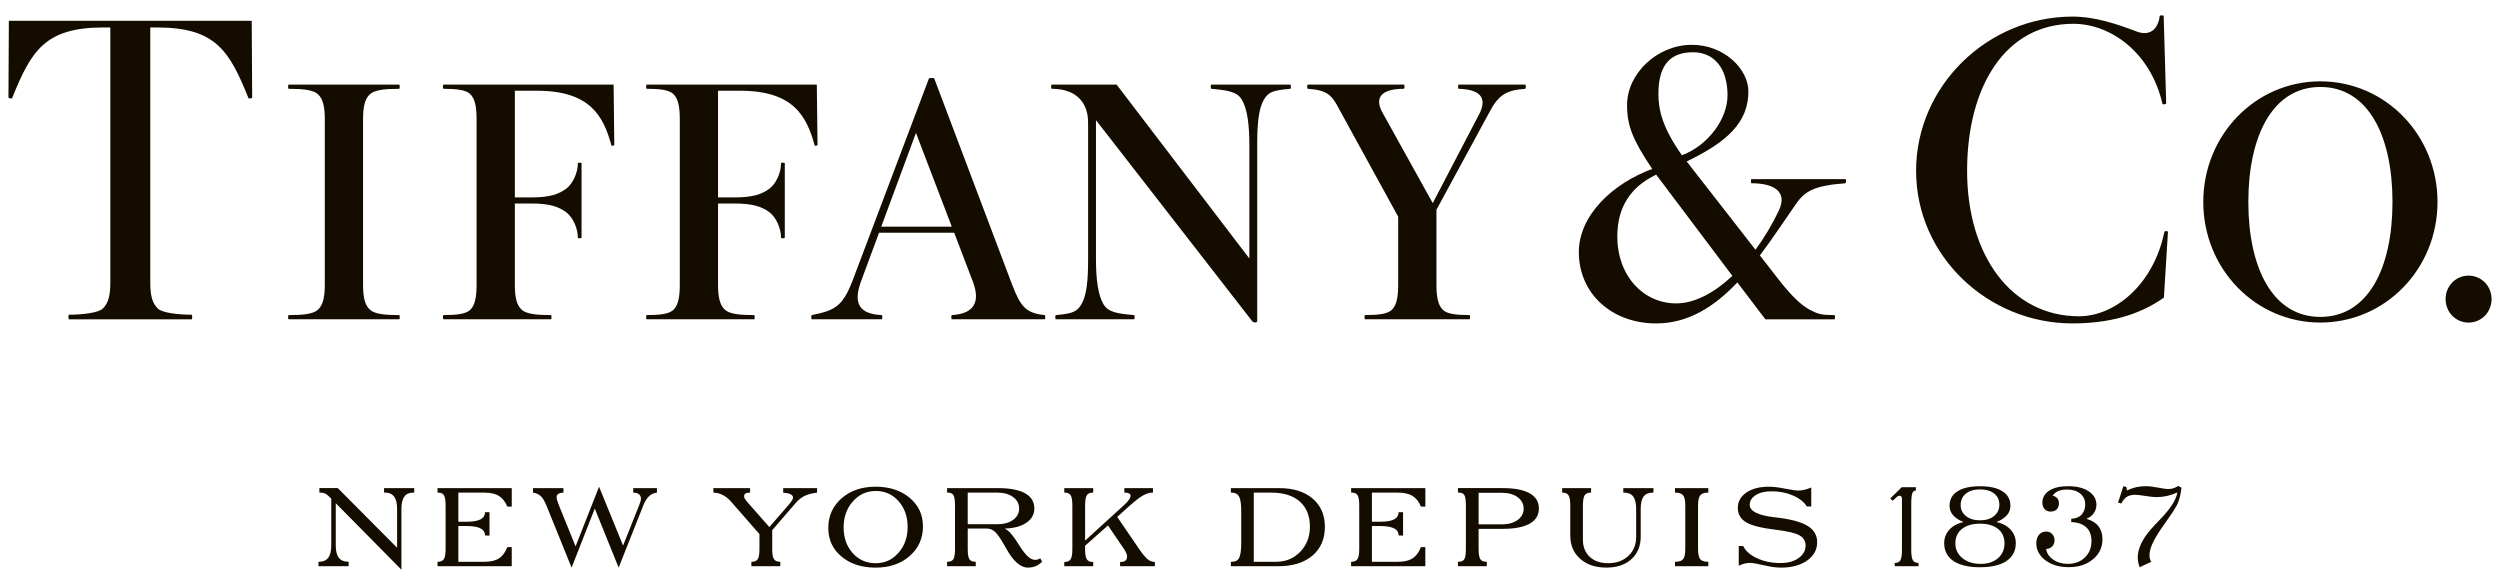 <?xml version="1.0" encoding="utf-8"?>
<!-- Generator: Adobe Illustrator 14.0.0, SVG Export Plug-In . SVG Version: 6.00 Build 43363)  -->
<!DOCTYPE svg PUBLIC "-//W3C//DTD SVG 1.1//EN" "http://www.w3.org/Graphics/SVG/1.1/DTD/svg11.dtd">
<svg version="1.1" id="Calque_1" xmlns="http://www.w3.org/2000/svg" xmlns:xlink="http://www.w3.org/1999/xlink" x="0px" y="0px"
	 width="141.73px" height="33.17px" viewBox="0 0 141.73 33.17" enable-background="new 0 0 141.73 33.17" xml:space="preserve">
<g>
	<path fill="#150C00" d="M46.307,4.797h-9.646c-0.043,0-0.039,0.237,0,0.237c0.742,0,1.257,0.061,1.505,0.29
		c0.299,0.275,0.373,0.789,0.373,1.441v9.368c0,0.652-0.074,1.167-0.373,1.443c-0.249,0.227-0.764,0.287-1.505,0.287
		c-0.039,0-0.043,0.238,0,0.238h6.092c0.049,0,0.043-0.238,0-0.238c-0.816,0-1.365-0.061-1.637-0.287
		c-0.329-0.275-0.409-0.791-0.409-1.443v-4.596h0.937c1.027,0,1.557,0.179,1.99,0.507c0.359,0.275,0.645,0.891,0.645,1.432
		c0,0.043,0.166,0.049,0.213,0V9.255c-0.047-0.05-0.213-0.043-0.213,0c0,0.54-0.286,1.157-0.645,1.431
		c-0.434,0.328-0.963,0.506-1.99,0.506h-0.937V5.144h1.253c3.018,0,3.771,1.438,4.225,3.104c0.009,0.04,0.171,0.004,0.162-0.04
		L46.307,4.797 M34.787,4.797h-9.645c-0.044,0-0.042,0.237,0,0.237c0.741,0,1.256,0.061,1.505,0.29
		c0.298,0.275,0.371,0.789,0.371,1.441v9.368c0,0.652-0.072,1.167-0.371,1.443c-0.249,0.227-0.764,0.287-1.505,0.287
		c-0.042,0-0.044,0.238,0,0.238h6.09c0.05,0,0.043-0.238,0-0.238c-0.814,0-1.362-0.061-1.637-0.287
		c-0.328-0.275-0.407-0.791-0.407-1.443v-4.596h0.937c1.026,0,1.558,0.179,1.988,0.507c0.361,0.275,0.647,0.891,0.647,1.432
		c0,0.043,0.163,0.049,0.21,0V9.255c-0.047-0.05-0.21-0.043-0.21,0c0,0.54-0.286,1.157-0.647,1.431
		c-0.43,0.328-0.962,0.506-1.988,0.506h-0.937V5.144h1.251c3.015,0,3.772,1.438,4.225,3.104c0.011,0.04,0.171,0.004,0.161-0.04
		L34.787,4.797 M14.271,1.179l0.025,4.35c0.009,0.044-0.193,0.075-0.208,0.039c-1.082-2.685-1.858-4.011-5.194-4.011H8.519v14.414
		c0,0.709,0.082,1.203,0.442,1.535c0.248,0.229,1.163,0.336,1.903,0.336c0.04,0,0.046,0.26,0,0.26H3.91c-0.045,0-0.04-0.26,0-0.26
		c0.741,0,1.655-0.107,1.904-0.336c0.361-0.332,0.441-0.826,0.441-1.535V1.556H5.879c-3.336,0-4.111,1.326-5.193,4.011
		C0.671,5.604,0.47,5.572,0.479,5.528l0.023-4.35H14.271 M18.413,16.133c0,0.652-0.079,1.167-0.408,1.443
		c-0.274,0.227-0.823,0.287-1.637,0.287c-0.044,0-0.049,0.238,0,0.238h6.26c0.049,0,0.042-0.238,0-0.238
		c-0.815,0-1.363-0.061-1.636-0.287c-0.33-0.275-0.409-0.791-0.409-1.443V6.766c0-0.653,0.079-1.166,0.409-1.441
		c0.273-0.229,0.821-0.29,1.636-0.29c0.042,0,0.049-0.237,0-0.237h-6.26c-0.049,0-0.044,0.237,0,0.237
		c0.814,0,1.363,0.061,1.637,0.29c0.329,0.275,0.408,0.789,0.408,1.441V16.133"/>
	<path fill="#150C00" d="M131.545,4.611c3.691,0,6.643,3.049,6.643,6.837c0,3.788-2.951,6.838-6.643,6.838
		c-3.686,0-6.637-3.051-6.637-6.838C124.908,7.661,127.859,4.611,131.545,4.611 M131.545,4.931c-2.699,0-4.082,2.765-4.082,6.518
		c0,3.752,1.383,6.517,4.082,6.517c2.707,0,4.09-2.765,4.09-6.517C135.635,7.696,134.252,4.931,131.545,4.931z M86.473,4.797h-3.779
		c-0.045,0-0.043,0.235-0.004,0.237c1.193,0.035,1.627,0.482,1.203,1.373l-2.668,5.107l-2.881-5.188
		c-0.436-0.842,0.033-1.292,1.248-1.292c0.043,0,0.045-0.237-0.002-0.237h-5.449c-0.047,0-0.039,0.235,0,0.237
		c1.094,0.078,1.354,0.332,1.787,1.168l3.338,6.083v3.847c0,0.652-0.072,1.167-0.369,1.443c-0.25,0.227-0.768,0.287-1.508,0.287
		c-0.039,0-0.043,0.238,0,0.238h5.922c0.047,0,0.041-0.238,0-0.238c-0.742,0-1.256-0.061-1.5-0.287
		c-0.303-0.275-0.375-0.791-0.375-1.443V11.89l2.996-5.518c0.52-1.004,0.975-1.26,2.037-1.337
		C86.508,5.032,86.518,4.797,86.473,4.797 M73.152,4.797H68.67c-0.045,0-0.039,0.232,0,0.237c1.003,0.088,1.476,0.18,1.739,0.629
		c0.3,0.513,0.419,1.384,0.419,2.538v6.452l-7.524-9.856h-3.68c-0.045,0-0.04,0.237,0,0.237c1.398,0,2.063,0.781,2.063,1.921v7.742
		c0,1.153-0.072,2.025-0.371,2.539c-0.259,0.445-0.519,0.545-1.458,0.627c-0.041,0.008-0.043,0.238,0,0.238h4.434
		c0.045,0,0.04-0.23,0-0.238c-1.005-0.086-1.477-0.177-1.74-0.627c-0.298-0.514-0.419-1.385-0.419-2.539V6.812l8.857,11.396
		c0.078,0.104,0.284,0.092,0.284,0V8.202c0-1.153,0.073-2.025,0.371-2.538c0.262-0.449,0.501-0.542,1.507-0.629
		C73.191,5.029,73.195,4.797,73.152,4.797 M59.227,17.863c-1.071-0.111-1.367-0.476-1.849-1.73L52.967,4.455
		c0-0.05-0.306-0.044-0.306,0l-4.318,11.429c-0.583,1.523-1.026,1.711-2.319,1.979c-0.039,0.011-0.045,0.238,0,0.238h3.966
		c0.043,0,0.04-0.234,0-0.238c-1.13-0.057-1.71-0.518-1.152-1.979l0.996-2.689h4.261l1.054,2.758
		c0.479,1.246-0.011,1.842-1.185,1.91c-0.042,0.004-0.046,0.238,0,0.238h5.264C59.271,18.102,59.267,17.871,59.227,17.863
		 M49.96,12.849l1.967-5.315l2.032,5.315H49.96z"/>
	<path fill="#150C00" d="M18.054,32.1v-0.252h0.016c0.245,0,0.423-0.074,0.538-0.228c0.116-0.151,0.172-0.388,0.172-0.708v-2.642
		l-0.181-0.173c-0.064-0.062-0.13-0.104-0.197-0.13c-0.067-0.027-0.148-0.041-0.242-0.041h-0.054v-0.255h1.044l3.362,3.382v-2.205
		c0-0.312-0.056-0.544-0.167-0.695c-0.111-0.148-0.28-0.227-0.506-0.227h-0.066v-0.255h1.712v0.255h-0.061
		c-0.227,0-0.393,0.078-0.502,0.227c-0.109,0.151-0.164,0.383-0.164,0.695v3.45l-3.723-3.77v2.383c0,0.322,0.057,0.562,0.174,0.71
		c0.116,0.151,0.302,0.226,0.556,0.226V32.1H18.054 M104.625,10.154h-5.33c-0.045,0-0.039,0.235,0,0.235
		c1.291,0,2.055,0.486,1.551,1.545c-0.369,0.781-0.822,1.539-1.324,2.224l-3.9-5.005c2.277-1.097,3.498-2.202,3.498-3.972
		c0-1.248-1.35-2.64-3.209-2.64c-1.965,0-3.67,1.635-3.67,3.409c0,1.167,0.309,1.964,1.426,3.627
		c-2.219,0.815-4.16,2.616-4.16,4.715c0,2.364,1.879,4.044,4.387,4.044c1.842,0,3.33-0.983,4.6-2.326l1.588,2.092H104
		c0.043,0,0.039-0.238,0-0.238c-0.744,0-0.934-0.061-1.371-0.287c-0.525-0.275-1.027-0.791-1.57-1.443l-1.287-1.654
		c0.742-0.982,1.416-2.021,2.062-2.941c0.49-0.698,1.021-1.022,2.787-1.149C104.66,10.385,104.668,10.154,104.625,10.154
		 M95.98,2.963c1.23,0,1.957,0.941,1.957,2.44c0,1.333-1.094,2.841-2.586,3.398c-1.115-1.58-1.332-2.576-1.332-3.485
		C94.02,3.588,94.773,2.963,95.98,2.963 M91.689,13.402c0-1.665,0.758-2.81,2.203-3.501l4.32,5.739
		c-1.014,0.95-2.129,1.56-3.186,1.56C93.174,17.199,91.689,15.654,91.689,13.402z M139.947,15.626c0.729,0,1.305,0.588,1.305,1.33
		c0,0.744-0.576,1.332-1.305,1.332c-0.725,0-1.301-0.588-1.301-1.332C138.646,16.214,139.223,15.626,139.947,15.626 M122.906,13.145
		c0-0.044-0.188-0.083-0.207,0.022c-0.629,2.997-2.822,4.763-4.834,4.763c-3.857,0-6.346-3.469-6.346-8.244
		c0-4.771,2.16-8.337,6.018-8.337c2.154,0,4.408,1.663,5.059,4.55c0.01,0.039,0.217,0.004,0.209-0.041l-0.141-4.955
		c-0.006-0.041-0.221-0.044-0.225,0c-0.088,0.741-0.553,1.17-1.299,0.887c-1.115-0.423-2.354-0.849-3.65-0.849
		c-4.799,0-8.863,3.926-8.863,8.744c0,4.819,4.064,8.65,8.863,8.65c2.014,0,3.756-0.447,5.186-1.463L122.906,13.145"/>
	<path fill="#150C00" d="M121.301,32.157c-0.039-0.102-0.064-0.199-0.082-0.292c-0.018-0.094-0.027-0.185-0.027-0.275
		c0-0.237,0.064-0.493,0.193-0.766c0.125-0.268,0.309-0.543,0.553-0.817c0.113-0.134,0.285-0.317,0.514-0.551
		c0.6-0.619,0.928-1.133,0.986-1.538c-0.191,0.087-0.387,0.152-0.584,0.199c-0.201,0.044-0.396,0.065-0.588,0.065
		c-0.152,0-0.369-0.021-0.639-0.065c-0.271-0.047-0.469-0.066-0.594-0.066c-0.184,0-0.334,0.036-0.459,0.116
		c-0.121,0.081-0.227,0.204-0.314,0.379l-0.184-0.055l0.303-0.927l0.174,0.048l0.027,0.193c0.178-0.085,0.354-0.146,0.529-0.187
		c0.174-0.036,0.354-0.055,0.541-0.055c0.182,0,0.412,0.027,0.693,0.08c0.283,0.055,0.473,0.083,0.574,0.083
		s0.195-0.015,0.289-0.044c0.092-0.028,0.189-0.073,0.291-0.134l0.176,0.1c-0.025,0.22-0.061,0.41-0.105,0.573
		c-0.043,0.16-0.102,0.307-0.166,0.438c-0.113,0.208-0.285,0.47-0.512,0.786c-0.225,0.319-0.365,0.516-0.416,0.597
		c-0.209,0.313-0.365,0.589-0.467,0.823c-0.098,0.23-0.148,0.434-0.148,0.605c0,0.08,0.006,0.15,0.025,0.211
		c0.014,0.062,0.043,0.116,0.074,0.169L121.301,32.157 M116.002,31.122c0.029,0.237,0.162,0.438,0.396,0.602
		c0.23,0.16,0.508,0.243,0.828,0.243c0.398,0,0.723-0.121,0.971-0.364c0.25-0.241,0.373-0.553,0.373-0.932
		c0-0.332-0.098-0.592-0.295-0.776s-0.482-0.283-0.854-0.297l0.004-0.19c0.244-0.004,0.438-0.08,0.578-0.227
		c0.141-0.145,0.211-0.342,0.211-0.592s-0.096-0.453-0.281-0.607c-0.188-0.153-0.439-0.229-0.75-0.229
		c-0.195,0-0.365,0.03-0.504,0.09c-0.139,0.062-0.238,0.148-0.305,0.259c0.121,0.03,0.205,0.085,0.266,0.156
		c0.057,0.071,0.084,0.167,0.084,0.289c0,0.14-0.043,0.25-0.127,0.335c-0.088,0.08-0.203,0.121-0.35,0.121
		c-0.135,0-0.246-0.046-0.332-0.138c-0.088-0.094-0.129-0.214-0.129-0.362c0-0.288,0.129-0.519,0.387-0.686
		c0.26-0.17,0.617-0.254,1.074-0.254c0.486,0,0.873,0.096,1.166,0.29c0.289,0.192,0.438,0.448,0.438,0.764
		c0,0.178-0.053,0.337-0.154,0.484c-0.105,0.142-0.244,0.248-0.418,0.313c0.297,0.078,0.523,0.214,0.68,0.411
		c0.154,0.196,0.234,0.444,0.234,0.742c0,0.459-0.178,0.84-0.537,1.138c-0.359,0.3-0.814,0.449-1.367,0.449
		c-0.539,0-0.982-0.128-1.328-0.387c-0.346-0.26-0.52-0.584-0.52-0.976c0-0.194,0.053-0.353,0.154-0.475
		c0.104-0.118,0.24-0.181,0.406-0.181c0.139,0,0.252,0.046,0.342,0.141c0.088,0.094,0.133,0.21,0.133,0.354
		c0,0.143-0.045,0.257-0.133,0.349C116.254,31.069,116.141,31.118,116.002,31.122 M111.314,29.594
		c-0.27-0.108-0.467-0.239-0.594-0.39c-0.133-0.152-0.195-0.33-0.195-0.537c0-0.351,0.148-0.624,0.449-0.814
		c0.301-0.192,0.727-0.288,1.277-0.288c0.553,0,0.977,0.096,1.273,0.288c0.301,0.19,0.451,0.464,0.451,0.814
		c0,0.207-0.062,0.383-0.193,0.534c-0.129,0.149-0.322,0.28-0.594,0.393c0.342,0.078,0.609,0.225,0.803,0.438
		c0.191,0.215,0.289,0.468,0.289,0.761c0,0.437-0.176,0.772-0.525,1.01c-0.352,0.236-0.854,0.355-1.504,0.355
		c-0.654,0-1.156-0.119-1.508-0.355c-0.348-0.237-0.523-0.573-0.523-1.01c0-0.293,0.096-0.546,0.291-0.761
		C110.705,29.818,110.973,29.672,111.314,29.594 M110.854,30.805c0,0.341,0.135,0.62,0.4,0.836c0.266,0.218,0.613,0.326,1.041,0.326
		c0.406,0,0.729-0.108,0.977-0.324c0.246-0.215,0.367-0.497,0.367-0.843c0-0.345-0.121-0.615-0.367-0.814
		c-0.248-0.197-0.586-0.298-1.02-0.298s-0.777,0.101-1.025,0.3C110.977,30.187,110.854,30.46,110.854,30.805z M112.252,29.497
		c0.332,0,0.596-0.08,0.795-0.243s0.301-0.376,0.301-0.645c0-0.266-0.1-0.477-0.293-0.63c-0.197-0.156-0.465-0.233-0.803-0.233
		s-0.604,0.079-0.803,0.239c-0.197,0.161-0.295,0.377-0.295,0.649c0,0.257,0.102,0.464,0.305,0.624
		C111.66,29.419,111.924,29.497,112.252,29.497z M107.416,32.1v-0.188h0.025c0.139,0,0.242-0.053,0.301-0.158
		c0.057-0.104,0.084-0.298,0.084-0.587v-2.887c0-0.057-0.012-0.104-0.037-0.131c-0.027-0.031-0.064-0.045-0.107-0.045
		c-0.025,0-0.051,0.007-0.078,0.02c-0.027,0.015-0.055,0.035-0.082,0.06l-0.221,0.205l-0.139-0.127l0.652-0.642h0.801v0.192h-0.014
		c-0.09,0-0.154,0.053-0.191,0.159c-0.035,0.105-0.057,0.298-0.057,0.582v2.613c0,0.289,0.029,0.483,0.088,0.587
		c0.055,0.105,0.156,0.158,0.301,0.158h0.023V32.1H107.416 M98.574,30.955h0.25c0.143,0.289,0.408,0.521,0.797,0.696
		c0.385,0.18,0.826,0.269,1.32,0.269c0.42,0,0.758-0.093,1.023-0.281s0.398-0.424,0.398-0.709c0-0.256-0.117-0.449-0.344-0.578
		c-0.23-0.133-0.67-0.235-1.316-0.315c-0.836-0.099-1.406-0.243-1.715-0.43c-0.312-0.186-0.467-0.457-0.467-0.815
		c0-0.355,0.162-0.645,0.482-0.867c0.32-0.22,0.746-0.332,1.275-0.332c0.256,0,0.564,0.036,0.926,0.11
		c0.361,0.071,0.607,0.107,0.732,0.107c0.115,0,0.232-0.015,0.352-0.042c0.121-0.025,0.252-0.07,0.396-0.13v1.073h-0.25
		c-0.164-0.258-0.426-0.466-0.791-0.622c-0.361-0.158-0.764-0.236-1.203-0.236c-0.375,0-0.676,0.071-0.904,0.216
		c-0.227,0.146-0.34,0.328-0.34,0.55c0,0.355,0.451,0.588,1.352,0.7c0.146,0.018,0.258,0.032,0.332,0.039
		c0.746,0.099,1.289,0.256,1.631,0.477c0.34,0.22,0.508,0.522,0.508,0.905c0,0.423-0.189,0.769-0.566,1.037
		c-0.381,0.269-0.879,0.403-1.496,0.403c-0.262,0-0.582-0.046-0.965-0.135c-0.381-0.087-0.633-0.134-0.758-0.134
		c-0.113,0-0.225,0.012-0.332,0.039c-0.105,0.025-0.215,0.069-0.328,0.124V30.955 M94.959,32.1v-0.252h0.025
		c0.213,0,0.359-0.051,0.439-0.152c0.08-0.103,0.119-0.296,0.119-0.577v-2.451c0-0.286-0.039-0.484-0.121-0.584
		c-0.08-0.104-0.227-0.156-0.438-0.156h-0.025v-0.255h1.891v0.255h-0.025c-0.209,0-0.355,0.053-0.438,0.156
		c-0.078,0.1-0.121,0.298-0.121,0.584v2.451c0,0.281,0.043,0.475,0.121,0.577c0.078,0.102,0.227,0.152,0.438,0.152h0.025V32.1
		H94.959 M93.016,30.415c0,0.538-0.178,0.97-0.529,1.285c-0.352,0.319-0.824,0.478-1.414,0.478c-0.617,0-1.111-0.165-1.488-0.497
		c-0.379-0.334-0.564-0.776-0.564-1.329v-1.693c0-0.285-0.033-0.478-0.1-0.58c-0.062-0.102-0.178-0.151-0.342-0.151h-0.018v-0.255
		h1.641v0.255h-0.02c-0.166,0-0.281,0.05-0.346,0.151c-0.062,0.103-0.098,0.295-0.098,0.58v1.928c0,0.411,0.127,0.739,0.387,0.979
		c0.258,0.241,0.604,0.362,1.039,0.362c0.473,0,0.857-0.138,1.15-0.411c0.297-0.278,0.443-0.641,0.443-1.092v-1.575
		c0-0.312-0.055-0.544-0.162-0.695c-0.109-0.148-0.281-0.227-0.504-0.227h-0.064v-0.255h1.711v0.255h-0.039
		c-0.238,0-0.41,0.075-0.52,0.222c-0.109,0.149-0.164,0.381-0.164,0.7V30.415 M83.104,28.658c0-0.296-0.027-0.493-0.088-0.59
		c-0.059-0.094-0.162-0.142-0.316-0.142h-0.045v-0.255h2.525c0.68,0,1.191,0.099,1.539,0.294s0.523,0.481,0.523,0.864
		c0,0.376-0.176,0.665-0.523,0.859s-0.859,0.294-1.539,0.294h-1.355v1.135c0,0.287,0.033,0.481,0.096,0.58
		c0.064,0.101,0.176,0.149,0.342,0.149h0.027V32.1h-1.635v-0.252h0.025c0.162,0,0.273-0.049,0.334-0.147
		c0.061-0.098,0.09-0.293,0.09-0.582V28.658 M85.141,27.936h-1.316v1.791h1.316c0.369,0,0.67-0.082,0.896-0.247
		c0.229-0.169,0.342-0.379,0.342-0.643c0-0.266-0.113-0.483-0.342-0.651C85.811,28.021,85.51,27.936,85.141,27.936z M79.256,31.848
		c0.352,0,0.623-0.062,0.822-0.192c0.199-0.129,0.361-0.343,0.477-0.639h0.25V32.1h-4.207v-0.252h0.02
		c0.164,0,0.277-0.051,0.34-0.154c0.068-0.101,0.1-0.294,0.1-0.575v-2.46c0-0.285-0.031-0.478-0.094-0.58
		c-0.062-0.102-0.168-0.151-0.32-0.151h-0.045v-0.255h4.207v1.048h-0.25c-0.115-0.281-0.277-0.484-0.479-0.607
		c-0.199-0.124-0.475-0.186-0.82-0.186h-1.48v1.65h0.449c0.369,0,0.633-0.043,0.805-0.131c0.164-0.085,0.254-0.223,0.262-0.41h0.25
		v1.326l-0.25-0.006c-0.006-0.185-0.092-0.32-0.262-0.405c-0.174-0.087-0.439-0.131-0.805-0.131h-0.449v2.027H79.256 M70.367,28.979
		c0-0.405-0.04-0.681-0.122-0.83c-0.082-0.146-0.222-0.222-0.425-0.222h-0.039v-0.255h2.743c0.795,0,1.424,0.197,1.889,0.591
		c0.467,0.396,0.697,0.93,0.697,1.602c0,0.69-0.232,1.232-0.705,1.635C73.934,31.9,73.287,32.1,72.471,32.1h-2.69v-0.252h0.057
		c0.196,0,0.334-0.071,0.411-0.22c0.078-0.15,0.118-0.425,0.118-0.826V28.979 M71.079,31.848h1.271c0.543,0,1-0.188,1.365-0.569
		c0.363-0.378,0.547-0.851,0.547-1.414c0-0.617-0.193-1.094-0.572-1.431c-0.381-0.338-0.926-0.507-1.631-0.507h-0.98V31.848z
		 M60.337,31.858h0.017c0.164,0,0.279-0.053,0.344-0.156c0.064-0.1,0.096-0.293,0.096-0.575v-2.469c0-0.285-0.032-0.478-0.096-0.58
		c-0.064-0.102-0.18-0.151-0.344-0.151h-0.017v-0.255h1.64v0.255h-0.016c-0.168,0-0.284,0.05-0.347,0.151
		c-0.065,0.103-0.097,0.295-0.097,0.58v1.99l2.182-1.99c0.132-0.118,0.231-0.223,0.297-0.317c0.066-0.093,0.099-0.174,0.099-0.243
		c0-0.053-0.028-0.093-0.083-0.123c-0.058-0.032-0.134-0.048-0.234-0.048h-0.036v-0.255h1.623v0.255h-0.033
		c-0.165,0-0.344,0.055-0.538,0.167c-0.193,0.11-0.439,0.298-0.735,0.564l-0.722,0.646l1.245,1.822
		c0.207,0.298,0.371,0.497,0.493,0.59c0.124,0.094,0.257,0.142,0.397,0.142V32.1h-1.972v-0.241h0.035c0.119,0,0.21-0.027,0.27-0.078
		c0.062-0.053,0.091-0.129,0.091-0.23c0-0.06-0.014-0.122-0.043-0.19c-0.027-0.067-0.07-0.145-0.128-0.232l-0.912-1.341
		l-1.297,1.151v0.189c0,0.282,0.032,0.476,0.097,0.575c0.063,0.104,0.179,0.156,0.347,0.156h0.016V32.1h-1.64V31.858 M56.574,27.672
		c0.679,0,1.195,0.099,1.542,0.294c0.349,0.195,0.523,0.481,0.523,0.864c0,0.33-0.151,0.601-0.451,0.805
		c-0.302,0.206-0.709,0.316-1.221,0.33c0.096,0.051,0.19,0.122,0.281,0.213c0.091,0.092,0.197,0.229,0.321,0.408
		c0.056,0.088,0.134,0.209,0.234,0.36c0.331,0.529,0.622,0.794,0.875,0.794c0.059,0,0.111-0.011,0.158-0.023
		c0.047-0.017,0.093-0.036,0.138-0.067l0.109,0.19c-0.122,0.122-0.245,0.207-0.375,0.26c-0.127,0.053-0.279,0.078-0.448,0.078
		c-0.407,0-0.816-0.363-1.223-1.094c-0.036-0.067-0.063-0.114-0.083-0.146c-0.223-0.397-0.404-0.66-0.543-0.785
		c-0.137-0.126-0.292-0.188-0.465-0.188h-1.083v1.153c0,0.289,0.031,0.484,0.094,0.582c0.064,0.099,0.178,0.147,0.342,0.147h0.018
		V32.1h-1.625v-0.252h0.018c0.164,0,0.276-0.049,0.338-0.147c0.062-0.098,0.093-0.293,0.093-0.582v-2.46
		c0-0.296-0.031-0.493-0.089-0.59c-0.058-0.094-0.164-0.142-0.316-0.142h-0.044v-0.255H56.574 M56.539,27.927h-1.677v1.792h1.677
		c0.369,0,0.67-0.082,0.896-0.247c0.228-0.165,0.342-0.378,0.342-0.642c0-0.269-0.114-0.484-0.342-0.651
		C57.208,28.011,56.908,27.927,56.539,27.927z M49.639,27.592c0.788,0,1.434,0.211,1.933,0.631c0.501,0.419,0.752,0.958,0.752,1.616
		c0,0.683-0.251,1.243-0.752,1.683c-0.5,0.438-1.145,0.658-1.933,0.658c-0.79,0-1.434-0.209-1.933-0.628
		c-0.499-0.417-0.749-0.956-0.749-1.617c0-0.681,0.251-1.24,0.75-1.681C48.208,27.814,48.853,27.592,49.639,27.592 M51.456,29.873
		c0-0.582-0.171-1.07-0.513-1.458c-0.342-0.386-0.772-0.58-1.295-0.58c-0.517,0-0.948,0.197-1.299,0.594
		c-0.349,0.396-0.522,0.888-0.522,1.47c0,0.587,0.17,1.073,0.514,1.456c0.343,0.383,0.779,0.575,1.307,0.575
		c0.513,0,0.944-0.197,1.289-0.59C51.283,30.948,51.456,30.46,51.456,29.873z M43.776,31.118c0,0.281,0.034,0.475,0.098,0.575
		c0.063,0.104,0.18,0.154,0.348,0.154h0.016V32.1h-1.64v-0.252h0.026c0.165,0,0.277-0.051,0.338-0.154
		c0.063-0.101,0.093-0.294,0.093-0.575v-0.841l-1.627-1.858c-0.135-0.153-0.287-0.274-0.456-0.359
		c-0.169-0.085-0.344-0.131-0.526-0.133l-0.004-0.255h2.081v0.255h-0.034c-0.097,0-0.172,0.016-0.224,0.05
		c-0.054,0.034-0.08,0.085-0.08,0.149c0,0.044,0.012,0.09,0.037,0.137c0.026,0.049,0.075,0.116,0.144,0.195l1.251,1.422l1.108-1.279
		c0.077-0.09,0.136-0.165,0.175-0.231c0.04-0.064,0.059-0.117,0.059-0.155c0-0.083-0.042-0.146-0.126-0.19
		c-0.083-0.049-0.227-0.078-0.432-0.097v-0.255h1.922l-0.004,0.255c-0.284,0.034-0.518,0.094-0.702,0.184
		c-0.183,0.089-0.355,0.227-0.513,0.41l-1.325,1.533V31.118 M32.405,32.18l-1.427-3.521c-0.096-0.243-0.204-0.423-0.322-0.532
		c-0.119-0.112-0.265-0.177-0.438-0.197l-0.004-0.257h1.729v0.257c-0.12,0-0.214,0.021-0.284,0.064
		c-0.069,0.043-0.104,0.104-0.104,0.186c0,0.046,0.009,0.104,0.029,0.175c0.019,0.068,0.055,0.169,0.108,0.305l0.938,2.315
		l1.332-3.382l1.361,3.338l0.904-2.271c0.04-0.099,0.069-0.18,0.084-0.236c0.016-0.06,0.025-0.112,0.025-0.159
		c0-0.102-0.038-0.185-0.11-0.245c-0.075-0.06-0.173-0.089-0.296-0.089h-0.031v-0.257h1.346l-0.004,0.257
		c-0.17,0.014-0.318,0.08-0.447,0.202c-0.126,0.121-0.237,0.295-0.327,0.527l-1.395,3.521l-1.353-3.35L32.405,32.18 M27.464,31.848
		c0.348,0,0.623-0.062,0.822-0.192c0.199-0.129,0.358-0.343,0.475-0.639h0.251V32.1h-4.208v-0.252h0.018
		c0.164,0,0.279-0.051,0.342-0.154c0.065-0.101,0.099-0.294,0.099-0.575v-2.46c0-0.285-0.031-0.478-0.092-0.58
		c-0.063-0.102-0.169-0.151-0.323-0.151h-0.043v-0.255h4.208v1.048h-0.251c-0.117-0.281-0.277-0.484-0.478-0.607
		c-0.202-0.124-0.473-0.186-0.819-0.186h-1.48v1.65h0.45c0.367,0,0.634-0.043,0.801-0.131c0.167-0.085,0.255-0.223,0.264-0.41h0.251
		v1.326l-0.251-0.006c-0.005-0.185-0.094-0.32-0.264-0.405c-0.17-0.087-0.437-0.131-0.801-0.131h-0.45v2.027H27.464"/>
</g>
</svg>
